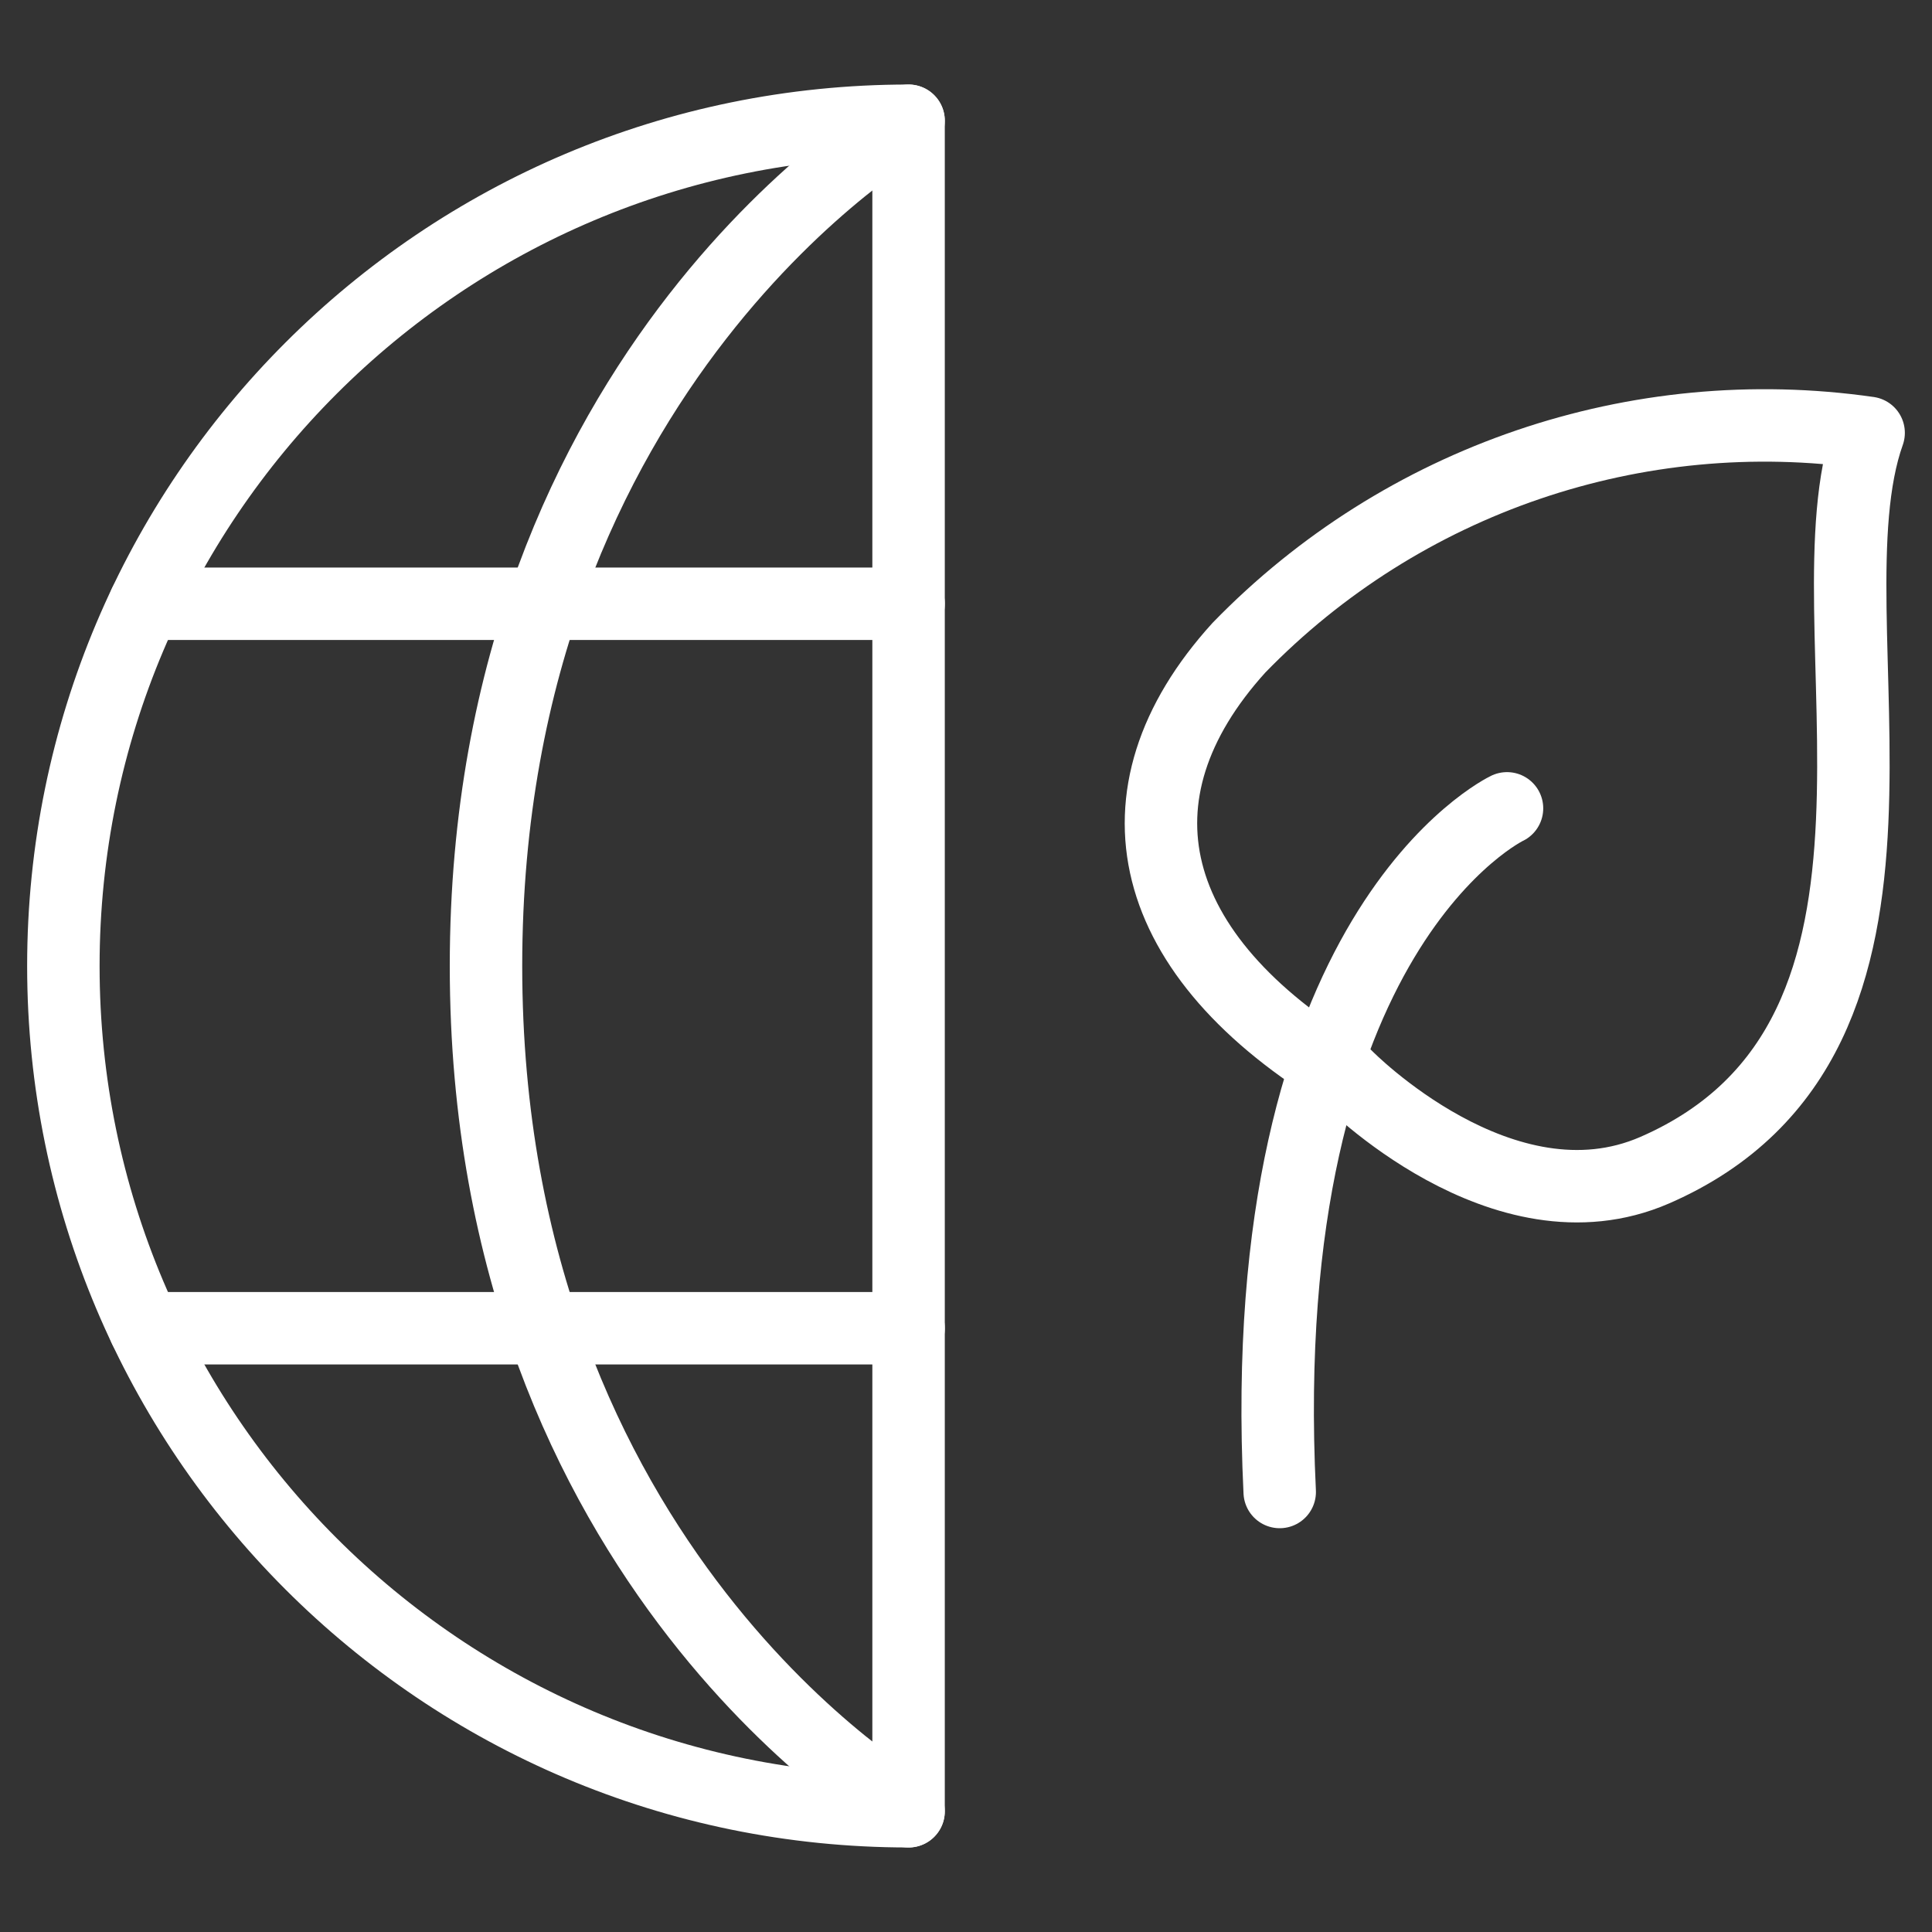 <svg width="40" height="40" viewBox="0 0 40 40" fill="none" xmlns="http://www.w3.org/2000/svg">
<rect x="0" y="0" width="40" height="40" fill="#333333" stroke="none"/>
<path fill-rule="evenodd" clip-rule="evenodd" d="M18.811 37.5C9.147 37.5 1.312 29.665 1.312 20C1.312 10.335 9.147 2.5 18.811 2.5V37.5Z" stroke="white" stroke-width="1.5" stroke-linecap="round" stroke-linejoin="round"/>
<path d="M18.811 2.5C18.811 2.5 10.062 7.5 10.062 20C10.062 32.5 18.811 37.5 18.811 37.5" stroke="white" stroke-width="1.5" stroke-linecap="round" stroke-linejoin="round"/>
<path d="M18.812 12.5H2.997" stroke="white" stroke-width="1.5" stroke-linecap="round" stroke-linejoin="round"/>
<path d="M18.812 27.5H2.997" stroke="white" stroke-width="1.5" stroke-linecap="round" stroke-linejoin="round"/>
<path fill-rule="evenodd" clip-rule="evenodd" d="M27.877 22.288C27.877 22.288 31.113 25.597 34.26 24.227C40.64 21.447 37.303 12.848 38.688 8.962C33.881 8.272 29.034 9.926 25.651 13.41C22.878 16.465 23.713 19.793 27.877 22.288Z" stroke="white" stroke-width="1.5" stroke-linecap="round" stroke-linejoin="round"/>
<path d="M31.201 16.736C31.201 16.736 25.931 19.236 26.495 30.89" stroke="white" stroke-width="1.5" stroke-linecap="round" stroke-linejoin="round"/>
</svg>
